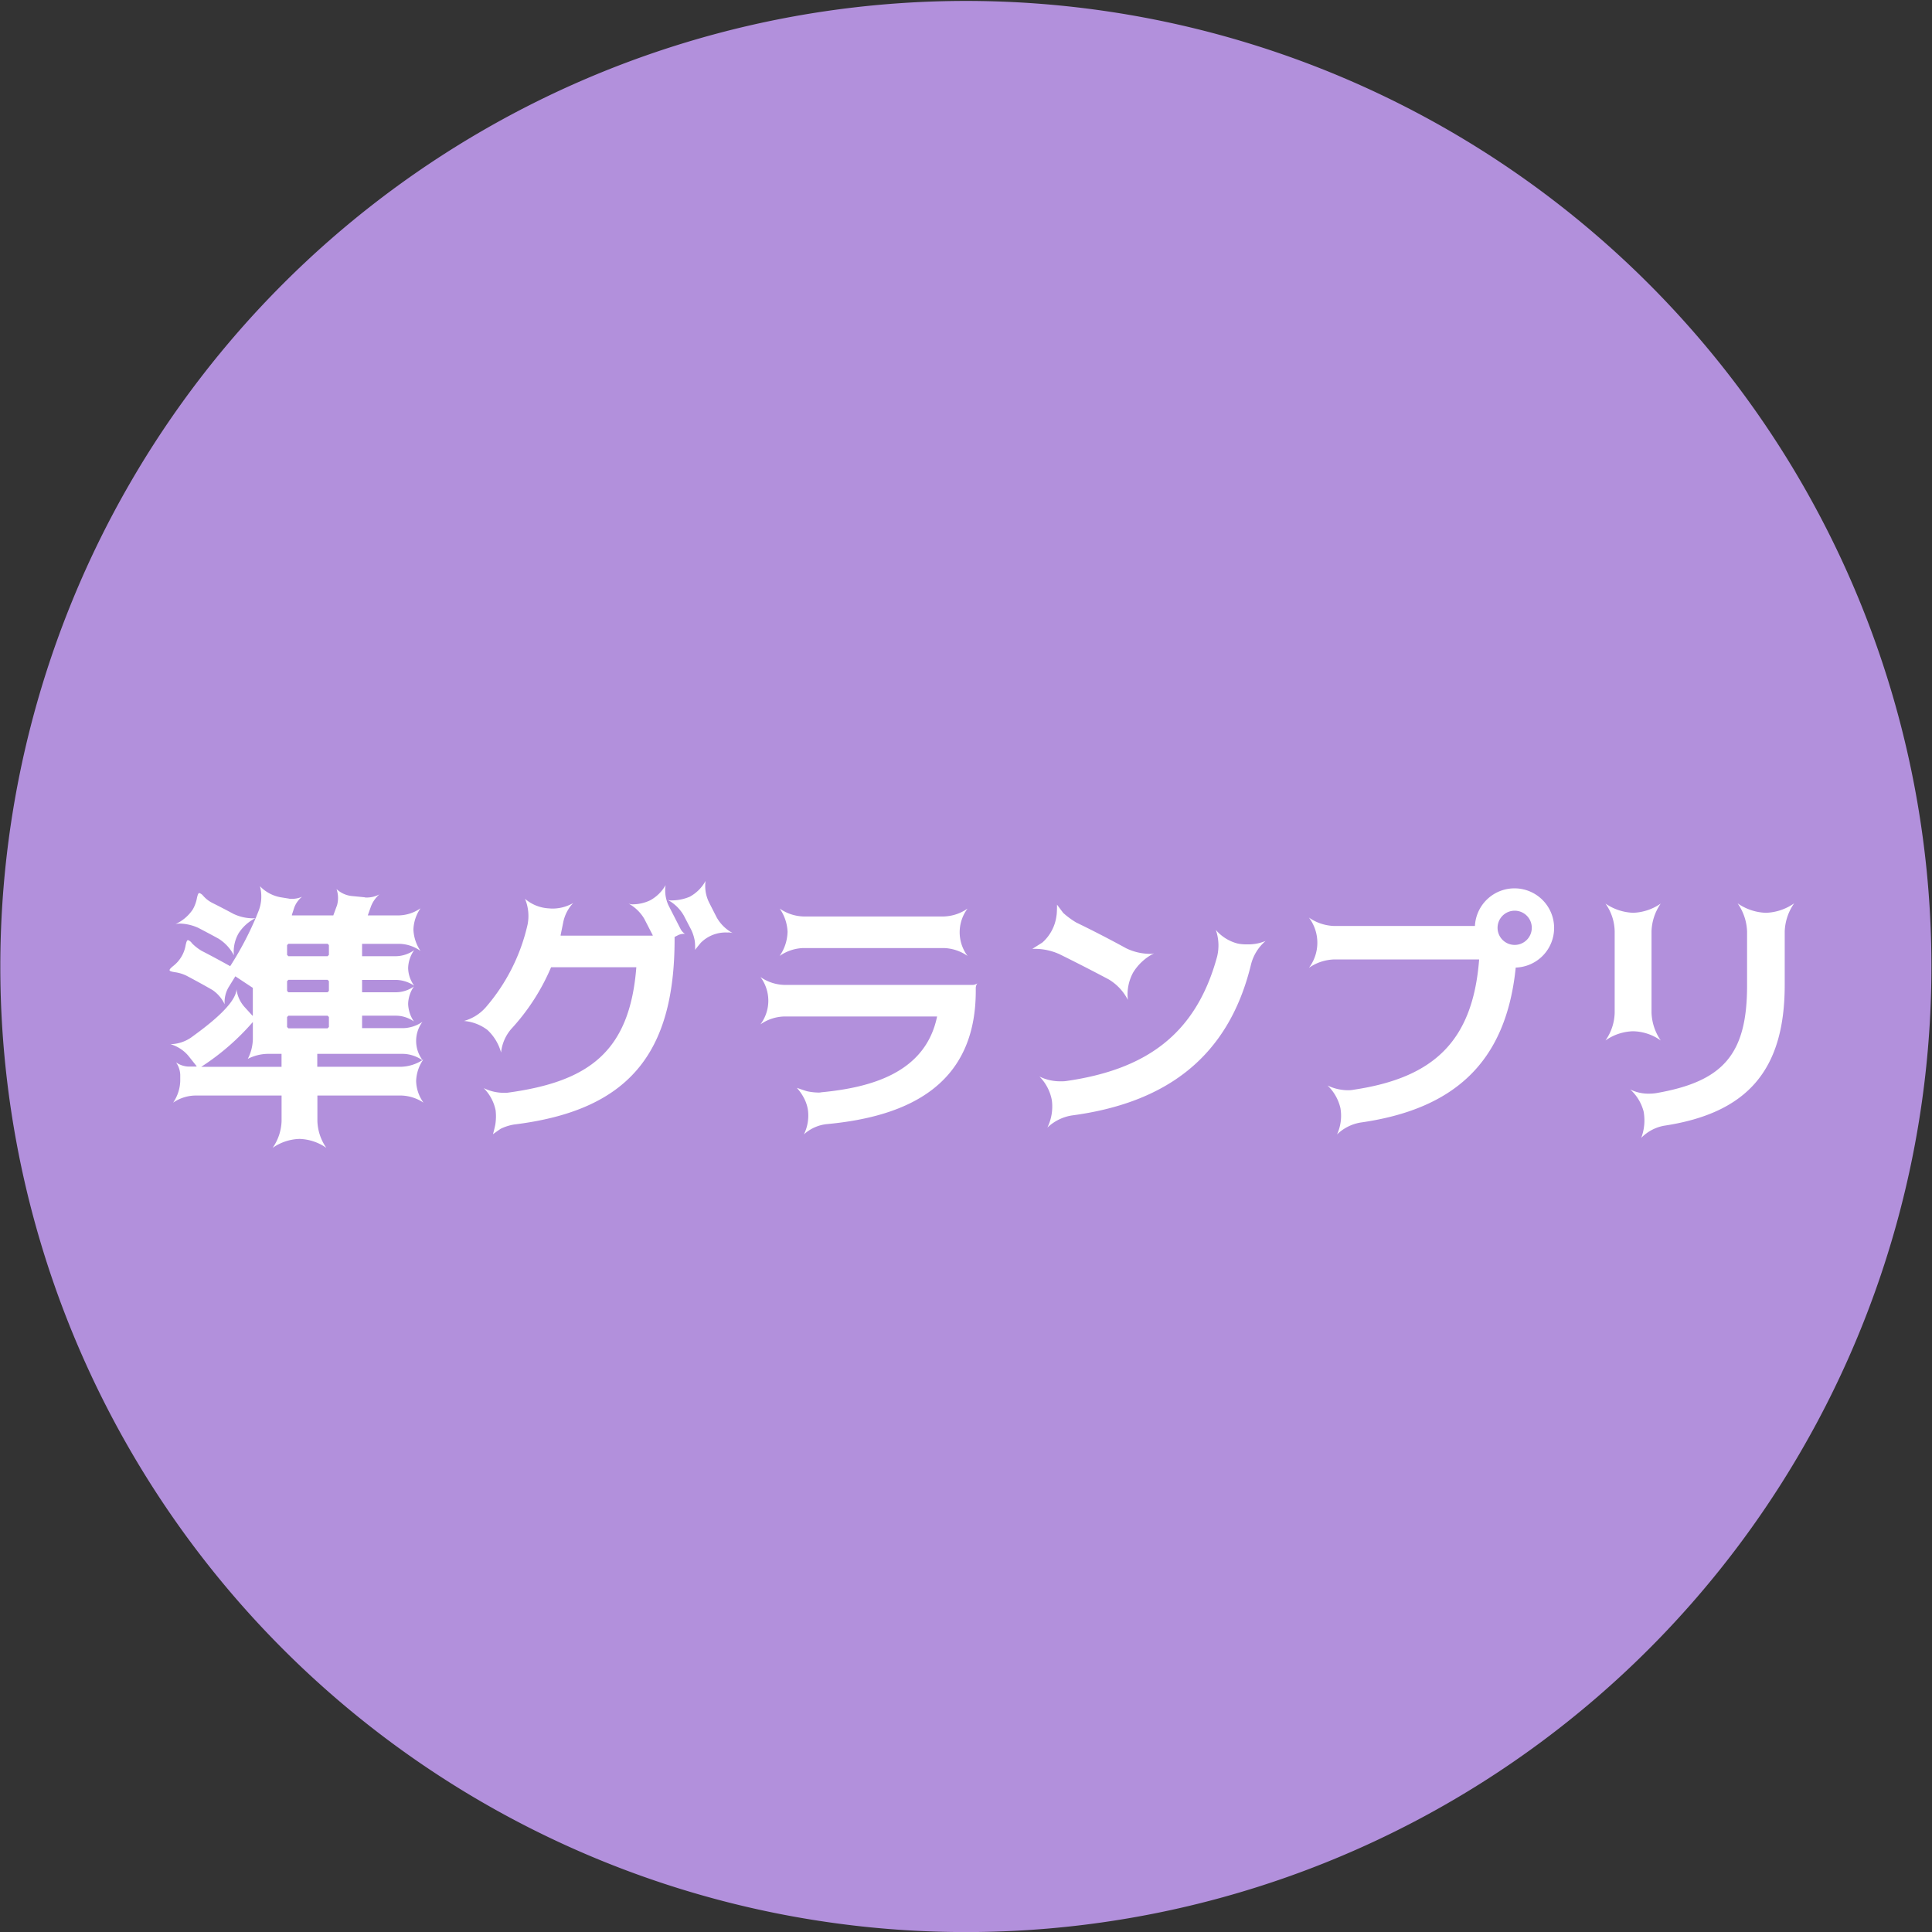 <svg id="準グランプリ" xmlns="http://www.w3.org/2000/svg" width="138" height="138" viewBox="0 0 138 138">
  <rect x="0" y="0" width="138" height="138" fill="#333333" stroke="none"/>
<defs>
    <style>
      .cls-1 {
        fill: #b290dc;
      }

      .cls-1, .cls-2 {
        fill-rule: evenodd;
      }

      .cls-2 {
        fill: #fff;
      }
    </style>
  </defs>
  <path id="bg" class="cls-1" d="M68.989,0.067A68.969,68.969,0,1,1,.022,69.035,68.97,68.97,0,0,1,68.989.067Z"/>
  <path id="準グランプリ-2" data-name="準グランプリ" class="cls-2" d="M13.774,64.954a2.946,2.946,0,0,1-1.241,1.053,1.461,1.461,0,0,1,.3-0.038,3.379,3.379,0,0,1,1.316.3c0.508,0.263,1,.526,1.448.771a3.032,3.032,0,0,1,1.109,1.2,2.658,2.658,0,0,1,.338-1.579,3.052,3.052,0,0,1,1.222-1.09,23.224,23.224,0,0,1-1.824,3.441c-0.677-.376-1.335-0.733-2.03-1.09a3.374,3.374,0,0,1-.7-0.545,0.571,0.571,0,0,0-.282-0.226c-0.075,0-.113.113-0.169,0.357a2.373,2.373,0,0,1-.9,1.5c-0.357.3-.338,0.357,0.113,0.432a2.753,2.753,0,0,1,.865.263c0.639,0.339,1.26.677,1.843,1.015a2.561,2.561,0,0,1,.865,1.015,2.093,2.093,0,0,1,.32-1.279l0.432-.7c0.019-.019.019-0.019,0.038,0l1.222,0.808h0v1.955c0,0.038-.019.038-0.038,0.019l-0.564-.62a2.3,2.3,0,0,1-.564-1.26c-0.038,1.147-2.425,2.858-3.252,3.46a2.716,2.716,0,0,1-1.466.47,2.632,2.632,0,0,1,1.279.827l0.583,0.733c0.019,0.019,0,.038-0.019.038H13.474a1.665,1.665,0,0,1-.9-0.3,1.655,1.655,0,0,1,.3.884v0.451a2.89,2.89,0,0,1-.508,1.542,2.89,2.89,0,0,1,1.542-.508h6.186c0.019,0,.019,0,0.019.019v1.8a3.532,3.532,0,0,1-.639,1.918,3.532,3.532,0,0,1,1.918-.639,3.533,3.533,0,0,1,1.918.639,3.531,3.531,0,0,1-.639-1.918v-1.8c0-.019,0-0.019.019-0.019h6a3.014,3.014,0,0,1,1.56.508,2.747,2.747,0,0,1-.526-1.542,2.863,2.863,0,0,1,.526-1.561,0.26,0.26,0,0,1-.075.056,2.285,2.285,0,0,1,0-2.726,2.525,2.525,0,0,1-1.354.451H25.882c-0.019,0-.019,0-0.019-0.019V72.568c0-.019,0-0.019.019-0.019h2.444a2.27,2.27,0,0,1,1.241.414,2.335,2.335,0,0,1-.414-1.26,2.27,2.27,0,0,1,.414-1.241,2.269,2.269,0,0,1-1.241.414H25.882c-0.019,0-.019,0-0.019-0.019V70.011c0-.019,0-0.019.019-0.019h2.425a2.459,2.459,0,0,1,1.278.414,2.2,2.2,0,0,1-.432-1.26,2.312,2.312,0,0,1,.432-1.279,2.311,2.311,0,0,1-1.278.433H25.882c-0.019,0-.019,0-0.019-0.019V67.436c0-.019,0-0.019.019-0.019h2.632a2.676,2.676,0,0,1,1.523.508A2.937,2.937,0,0,1,29.53,66.4a2.823,2.823,0,0,1,.508-1.523,2.823,2.823,0,0,1-1.523.508H26.277s-0.019-.019,0-0.019l0.207-.583a2.147,2.147,0,0,1,.62-0.9,1.926,1.926,0,0,1-.94.226,0.318,0.318,0,0,1-.132-0.019l-0.959-.094a1.906,1.906,0,0,1-1.034-.489,1.957,1.957,0,0,1,.038,1.147l-0.263.714c0,0.019,0,.019-0.019.019H20.862l-0.019-.019,0.169-.526a1.821,1.821,0,0,1,.564-0.79,1.753,1.753,0,0,1-.771.15,0.58,0.58,0,0,1-.188-0.019l-0.583-.094a2.707,2.707,0,0,1-1.466-.79,2.843,2.843,0,0,1-.075,1.711l-0.226.564a0.993,0.993,0,0,1-.244.019,3.257,3.257,0,0,1-1.354-.32c-0.489-.263-0.959-0.508-1.448-0.752a2.2,2.2,0,0,1-.7-0.526,0.617,0.617,0,0,0-.282-0.207c-0.075,0-.113.113-0.169,0.338A2.523,2.523,0,0,1,13.774,64.954ZM17.7,75.633a3.249,3.249,0,0,1,1.391-.357H20.11V76.2H14.376A17.274,17.274,0,0,0,18.061,73v1.241A3.249,3.249,0,0,1,17.7,75.633Zm11.112-.357a2.525,2.525,0,0,1,1.354.451,2.954,2.954,0,0,1-1.485.47h-6c-0.019,0-.019,0-0.019-0.019V75.295c0-.019,0-0.019.019-0.019h6.129Zm-5.321-1.918-0.094.094H20.6l-0.094-.094V72.644L20.6,72.55h2.8l0.094,0.094v0.714Zm0-5.152L23.4,68.3H20.6l-0.094-.094v-0.7l0.094-.094h2.8l0.094,0.094v0.7Zm0,2.576-0.094.094H20.6l-0.094-.094v-0.7l0.094-.094h2.8l0.094,0.094v0.7Zm26.548-3.422a2.508,2.508,0,0,1,1.918-.752,1.1,1.1,0,0,1,.376.038,2.855,2.855,0,0,1-1.147-1.128l-0.526-1.034a2.65,2.65,0,0,1-.263-1.561,2.822,2.822,0,0,1-1.128,1.128,3.324,3.324,0,0,1-1.241.263,0.883,0.883,0,0,1-.338-0.038,2.925,2.925,0,0,1,1.147,1.109L49.366,66.4a3.057,3.057,0,0,1,.263.827,3.87,3.87,0,0,1,.019.62S49.911,67.511,50.043,67.361Zm-4.587,1.73c-0.47,6.035-3.4,8.16-9.119,8.949a1.52,1.52,0,0,1-.3.019,3.271,3.271,0,0,1-1.485-.338A3.125,3.125,0,0,1,35.4,79.3a3.718,3.718,0,0,1-.019,1.015c-0.056.3-.169,0.7-0.169,0.7s0.414-.3.564-0.395a3.5,3.5,0,0,1,.959-0.3c8.141-1,11.45-5.039,11.45-13.236v-0.15c0-.019,0-0.019.019-0.019l0.263-.132A1.112,1.112,0,0,1,48.84,66.7a0.2,0.2,0,0,1,.113.019,0.891,0.891,0,0,1-.338-0.357l-0.827-1.617a2.512,2.512,0,0,1-.245-1.523,2.811,2.811,0,0,1-1.109,1.09,2.917,2.917,0,0,1-1.222.282,0.749,0.749,0,0,1-.32-0.056,2.955,2.955,0,0,1,1.128,1.091l0.6,1.166c0.019,0.019,0,.038-0.019.038H40.059l-0.019-.019,0.188-.921a2.8,2.8,0,0,1,.715-1.391,2.968,2.968,0,0,1-1.561.395l-0.263-.019A2.833,2.833,0,0,1,37.5,64.2a3.184,3.184,0,0,1,.188,1.824A13.627,13.627,0,0,1,34.7,71.948a3.21,3.21,0,0,1-1.56.978,3.22,3.22,0,0,1,1.673.639,3.445,3.445,0,0,1,.978,1.617,3.045,3.045,0,0,1,.733-1.692,15.321,15.321,0,0,0,2.839-4.4h6.092Zm10.556,1.26a3.129,3.129,0,0,1-1.692-.564,2.82,2.82,0,0,1,0,3.384,3.129,3.129,0,0,1,1.692-.564H66.935c-0.827,4.023-4.719,5.076-8.272,5.415a0.771,0.771,0,0,1-.207.019,4.109,4.109,0,0,1-.809-0.094c-0.15-.038-0.733-0.244-0.733-0.244a3.378,3.378,0,0,1,.451.62,2.759,2.759,0,0,1,.338.921,3.031,3.031,0,0,1-.282,1.786,2.875,2.875,0,0,1,1.617-.733c5.922-.545,10.66-2.858,10.66-9.514V70.557a0.6,0.6,0,0,1,.113-0.32,0.594,0.594,0,0,1-.32.113H56.011Zm0.244-3.76a3.13,3.13,0,0,1-.564,1.692,3.129,3.129,0,0,1,1.692-.564h10.04a3.129,3.129,0,0,1,1.692.564,2.82,2.82,0,0,1,0-3.384,3.129,3.129,0,0,1-1.692.564H57.384a3.129,3.129,0,0,1-1.692-.564A3.129,3.129,0,0,1,56.256,66.59Zm19.213-1.2a3.06,3.06,0,0,1-1.015,1.937l-0.714.451a4.264,4.264,0,0,1,1.937.376c1.26,0.621,2.425,1.222,3.516,1.8a3.625,3.625,0,0,1,1.373,1.467,3.287,3.287,0,0,1,.376-1.955,3.691,3.691,0,0,1,1.5-1.373,1.043,1.043,0,0,1-.357.038,3.954,3.954,0,0,1-1.636-.395c-1.2-.658-2.407-1.278-3.572-1.843a5.969,5.969,0,0,1-.921-0.677c-0.132-.169-0.451-0.6-0.451-0.6S75.506,65.086,75.469,65.386ZM88.423,67.4a3.041,3.041,0,0,1-1.579-.978,3.357,3.357,0,0,1,.094,1.9c-1.523,5.622-5.151,8.084-10.773,8.893a1.828,1.828,0,0,1-.338.019,3.339,3.339,0,0,1-1.579-.338,3.245,3.245,0,0,1,.884,1.692,3.425,3.425,0,0,1-.32,1.955,3.286,3.286,0,0,1,1.73-.865c6.674-.884,11.205-4.1,12.822-10.811A3.26,3.26,0,0,1,90.4,67.21a3.19,3.19,0,0,1-1.335.244A3.1,3.1,0,0,1,88.423,67.4Zm17.23,1.128c-0.451,5.885-3.29,8.461-8.949,9.307a2.082,2.082,0,0,1-.357.038,3.381,3.381,0,0,1-1.523-.338,3.253,3.253,0,0,1,.921,1.617,3.205,3.205,0,0,1-.244,1.88,3.159,3.159,0,0,1,1.654-.846c6.637-.94,10.416-4.23,11.111-11.074a2.83,2.83,0,1,0-2.914-2.971H95.294a3.331,3.331,0,0,1-1.8-.6,2.98,2.98,0,0,1,0,3.591,3.331,3.331,0,0,1,1.8-.6h10.359Zm3.76-2.256a1.222,1.222,0,1,1-1.222-1.222A1.22,1.22,0,0,1,109.413,66.27ZM126.145,65.2a3.738,3.738,0,0,1-2.031-.677,3.718,3.718,0,0,1,.677,2.012v3.873c0,4.926-1.729,6.844-6.486,7.671a3.092,3.092,0,0,1-.433.038,2.936,2.936,0,0,1-1.428-.3,3.223,3.223,0,0,1,.958,1.579,3.569,3.569,0,0,1-.169,1.88,3.044,3.044,0,0,1,1.617-.865c5.96-.9,8.63-3.967,8.63-10.059V66.533a3.718,3.718,0,0,1,.677-2.012A3.727,3.727,0,0,1,126.145,65.2Zm-10.811,7.145a3.58,3.58,0,0,1-.658,1.974,3.587,3.587,0,0,1,1.974-.658,3.535,3.535,0,0,1,1.975.658,3.736,3.736,0,0,1-.659-1.974V66.515a3.688,3.688,0,0,1,.658-1.974,3.679,3.679,0,0,1-1.974.658,3.742,3.742,0,0,1-1.974-.658,3.528,3.528,0,0,1,.658,1.974v5.828Z"/>
</svg>
